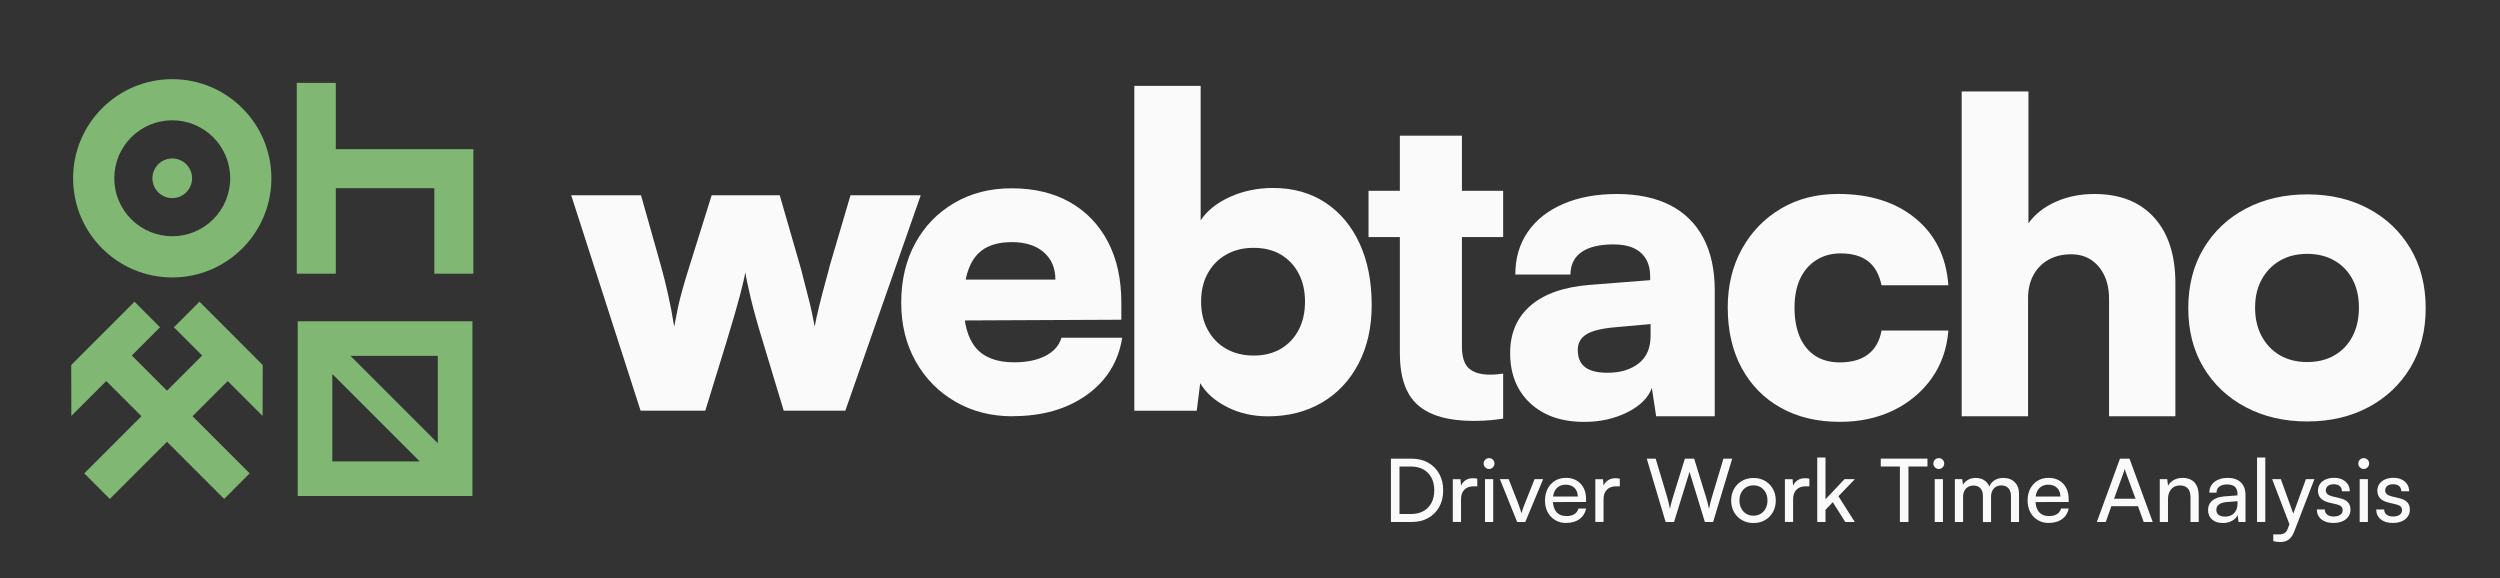 <?xml version="1.0" encoding="UTF-8"?>
<svg id="Warstwa_1" xmlns="http://www.w3.org/2000/svg" version="1.1" viewBox="0 0 639.21 147.8">
  <rect x="0" y="0" width="639.21" height="147.8" fill="#333333" stroke="none"/>
  <!-- Generator: Adobe Illustrator 29.5.0, SVG Export Plug-In . SVG Version: 2.1.0 Build 137)  -->
  <defs>
    <style>
      .st0 {
        fill: #80b773;
      }

      .st1 {
        fill: #fafafa;
      }
    </style>
  </defs>
  <g>
    <path class="st1" d="M163.79,105.01l-17.74-55.08h17.85l5.07,17.96c.66,2.35,1.28,4.85,1.87,7.49.59,2.64,1.1,5.36,1.54,8.15.37-1.98.7-3.65.99-5.01.29-1.36.66-2.83,1.1-4.41.44-1.58,1.06-3.65,1.87-6.22l5.62-17.96h17.41l5.18,17.96c.15.44.39,1.34.72,2.7.33,1.36.72,2.86,1.16,4.52.44,1.65.83,3.25,1.16,4.79.33,1.54.57,2.75.72,3.63.22-1.32.61-3.1,1.16-5.34.55-2.24,1.1-4.35,1.65-6.33.55-1.98.9-3.3,1.05-3.97l5.29-17.96h17.96l-19.28,55.08h-15.75l-5.29-17.52c-1.4-4.55-2.46-8.37-3.19-11.46-.73-3.08-1.18-5.21-1.32-6.39-.22,1.18-.66,3.05-1.32,5.62-.66,2.57-1.87,6.76-3.64,12.56l-5.29,17.18h-16.52Z"/>
    <path class="st1" d="M258.96,106.44c-5.51,0-10.41-1.25-14.71-3.75-4.3-2.5-7.68-5.93-10.13-10.3-2.46-4.37-3.69-9.38-3.69-15.04s1.19-10.78,3.58-15.15c2.39-4.37,5.71-7.8,9.97-10.3,4.26-2.5,9.14-3.75,14.65-3.75,5.8,0,10.8,1.19,14.98,3.58,4.19,2.39,7.42,5.77,9.69,10.13,2.28,4.37,3.41,9.57,3.41,15.59v4.3l-47.37.22.22-10.47h30.29c0-2.94-.99-5.27-2.97-7-1.98-1.72-4.7-2.59-8.15-2.59-2.86,0-5.2.55-7,1.65-1.8,1.1-3.14,2.81-4.02,5.12s-1.32,5.27-1.32,8.87c0,5.14,1.05,8.94,3.14,11.4,2.09,2.46,5.34,3.69,9.75,3.69,3.23,0,5.91-.55,8.04-1.65,2.13-1.1,3.49-2.64,4.08-4.63h15.53c-.96,6.1-3.97,10.96-9.03,14.6-5.07,3.63-11.38,5.45-18.95,5.45Z"/>
    <path class="st1" d="M306,105.01h-15.97V21.95h16.96v34.37c1.69-2.5,4.2-4.5,7.55-6,3.34-1.5,7-2.26,10.96-2.26,5.14,0,9.6,1.25,13.38,3.75,3.78,2.5,6.7,5.99,8.76,10.47,2.06,4.48,3.08,9.73,3.08,15.75,0,5.66-1.12,10.63-3.36,14.93-2.24,4.3-5.36,7.62-9.36,9.97-4,2.35-8.61,3.52-13.83,3.52-3.82,0-7.29-.79-10.41-2.37-3.12-1.58-5.42-3.62-6.89-6.11l-.88,7.05ZM307.1,77.14c0,2.72.57,5.12,1.71,7.21,1.14,2.09,2.72,3.71,4.74,4.85,2.02,1.14,4.35,1.71,7,1.71s5.05-.59,7-1.76c1.94-1.17,3.45-2.79,4.52-4.85,1.06-2.06,1.6-4.44,1.6-7.16s-.53-5.1-1.6-7.16c-1.07-2.06-2.57-3.67-4.52-4.85-1.95-1.17-4.28-1.76-7-1.76s-4.98.57-7,1.71c-2.02,1.14-3.6,2.74-4.74,4.79-1.14,2.06-1.71,4.48-1.71,7.27Z"/>
  </g>
  <g>
    <path class="st1" d="M360.99,133.46h-5.35v-16.19h5.26c1.61,0,3.03.34,4.24,1.02s2.17,1.63,2.84,2.84c.68,1.22,1.02,2.63,1.02,4.25s-.34,3-1.01,4.22-1.61,2.17-2.81,2.84c-1.2.68-2.6,1.02-4.2,1.02ZM357.83,118.29v14.16l-1.03-1.03h4.03c1.21,0,2.25-.25,3.12-.74.87-.49,1.55-1.19,2.04-2.09.48-.9.73-1.97.73-3.21s-.24-2.34-.73-3.25c-.49-.91-1.17-1.61-2.06-2.11-.89-.49-1.95-.74-3.19-.74h-3.94l1.03-.99Z"/>
    <path class="st1" d="M377.72,122.41v1.93h-.94c-1,0-1.79.29-2.36.86s-.86,1.39-.86,2.45v5.8h-2.1v-10.93h1.97l.18,2.19h-.2c.15-.72.51-1.3,1.08-1.76.57-.46,1.28-.68,2.13-.68.19,0,.38.01.55.03s.36.06.57.1Z"/>
    <path class="st1" d="M380.72,119.91c-.37,0-.7-.14-.97-.42s-.41-.6-.41-.97.14-.72.41-.99c.28-.27.6-.4.97-.4s.72.13.99.4c.27.27.4.6.4.99s-.13.7-.4.97c-.27.28-.6.42-.99.42ZM379.69,133.46v-10.95h2.1v10.95h-2.1Z"/>
    <path class="st1" d="M387.91,133.46l-4.41-10.95h2.24l2.4,6.11c.19.51.37.99.51,1.44.15.46.27.85.36,1.18.1-.37.24-.78.39-1.23.16-.45.33-.91.53-1.39l2.44-6.11h2.19l-4.57,10.95h-2.08Z"/>
    <path class="st1" d="M400.47,133.72c-1.06,0-2-.24-2.82-.73s-1.46-1.16-1.93-2.02c-.46-.86-.69-1.86-.69-2.99s.23-2.16.68-3.02,1.08-1.55,1.88-2.04c.8-.49,1.73-.74,2.79-.74s1.95.22,2.72.67c.77.45,1.37,1.08,1.79,1.88.43.81.64,1.75.64,2.84v.78l-9.38.02.04-1.41h7.23c0-.91-.28-1.64-.83-2.2-.55-.55-1.29-.83-2.22-.83-.7,0-1.3.15-1.8.46-.5.31-.88.75-1.14,1.34-.26.59-.39,1.3-.39,2.12,0,1.31.3,2.33.9,3.04s1.46,1.06,2.58,1.06c.82,0,1.49-.16,2.02-.49.52-.33.87-.81,1.05-1.43h1.97c-.27,1.17-.84,2.07-1.72,2.71-.88.64-2,.96-3.36.96Z"/>
    <path class="st1" d="M414.16,122.41v1.93h-.94c-1,0-1.79.29-2.36.86s-.86,1.39-.86,2.45v5.8h-2.1v-10.93h1.97l.18,2.19h-.2c.15-.72.51-1.3,1.08-1.76.57-.46,1.28-.68,2.13-.68.19,0,.38.01.55.03s.36.06.57.1Z"/>
    <path class="st1" d="M425.87,133.46l-4.82-16.19h2.28l2.96,9.9c.12.42.23.86.34,1.32s.22,1,.34,1.61c.13-.66.26-1.2.39-1.63.13-.43.25-.87.37-1.3l3.07-9.9h2.37l3.05,9.9c.13.43.26.88.38,1.34.12.46.24.99.36,1.59.15-.69.28-1.25.39-1.7.11-.45.22-.85.33-1.21l2.98-9.92h2.24l-4.88,16.19h-2.11l-3.92-12.81-3.96,12.81h-2.15Z"/>
    <path class="st1" d="M442.63,127.97c0-1.12.25-2.11.74-2.98.49-.87,1.17-1.55,2.03-2.04.86-.49,1.84-.74,2.95-.74s2.08.25,2.93.74c.85.49,1.52,1.17,2.02,2.04.49.87.74,1.86.74,2.98s-.25,2.11-.74,2.98c-.49.87-1.17,1.55-2.02,2.04-.85.49-1.83.74-2.93.74s-2.09-.25-2.95-.74c-.86-.49-1.53-1.17-2.03-2.04-.49-.87-.74-1.86-.74-2.98ZM444.75,127.97c0,.76.15,1.43.46,2.02.31.58.73,1.04,1.26,1.37.54.33,1.16.49,1.86.49s1.32-.16,1.86-.49c.54-.33.96-.78,1.26-1.37.31-.58.46-1.25.46-2.02s-.15-1.45-.46-2.03c-.31-.57-.73-1.03-1.26-1.35-.54-.33-1.16-.49-1.86-.49s-1.32.17-1.86.49c-.54.33-.96.78-1.26,1.35-.31.58-.46,1.25-.46,2.03Z"/>
    <path class="st1" d="M462.63,122.41v1.93h-.94c-1,0-1.79.29-2.36.86s-.86,1.39-.86,2.45v5.8h-2.1v-10.93h1.97l.18,2.19h-.2c.15-.72.51-1.3,1.08-1.76.57-.46,1.28-.68,2.13-.68.19,0,.38.01.55.03s.36.06.57.1Z"/>
    <path class="st1" d="M466.75,133.46h-2.11v-16.48h2.11v10.68l4.86-5.15h2.64l-4.19,4.37,4.17,6.58h-2.42l-3.2-5.06-1.86,1.95v3.11Z"/>
    <path class="st1" d="M480.88,119.28v-2.02h11.94v2.02h-11.94ZM487.96,118.27v15.19h-2.19v-15.19h2.19Z"/>
    <path class="st1" d="M495.71,119.91c-.37,0-.7-.14-.97-.42s-.41-.6-.41-.97.14-.72.41-.99c.28-.27.6-.4.97-.4s.72.13.99.4c.27.27.4.6.4.99s-.13.7-.4.97c-.27.28-.6.42-.99.42ZM494.68,133.46v-10.95h2.1v10.95h-2.1Z"/>
    <path class="st1" d="M501.93,133.46h-2.1v-10.95h1.88l.29,2.02-.27-.18c.22-.61.64-1.12,1.24-1.53.6-.41,1.34-.62,2.21-.62.97,0,1.78.26,2.42.78.64.52,1.06,1.22,1.25,2.08h-.38c.15-.87.56-1.56,1.23-2.08s1.5-.78,2.49-.78c1.25,0,2.24.37,2.96,1.1s1.08,1.73,1.08,3v7.17h-2.06v-6.65c0-.87-.22-1.53-.66-2-.44-.47-1.03-.71-1.78-.71-.52,0-.98.12-1.38.35s-.71.56-.93,1c-.22.43-.34.94-.34,1.52v6.5h-2.08v-6.67c0-.87-.22-1.53-.65-1.98-.43-.46-1.02-.68-1.77-.68-.52,0-.98.12-1.38.35s-.71.56-.93.99c-.22.43-.34.93-.34,1.51v6.5Z"/>
    <path class="st1" d="M523.86,133.72c-1.06,0-2-.24-2.82-.73s-1.46-1.16-1.93-2.02c-.46-.86-.69-1.86-.69-2.99s.23-2.16.68-3.02,1.08-1.55,1.88-2.04c.8-.49,1.73-.74,2.79-.74s1.95.22,2.72.67c.77.45,1.37,1.08,1.79,1.88.43.81.64,1.75.64,2.84v.78l-9.38.02.04-1.41h7.23c0-.91-.28-1.64-.83-2.2-.55-.55-1.29-.83-2.22-.83-.7,0-1.3.15-1.8.46-.5.31-.88.75-1.14,1.34-.26.59-.39,1.3-.39,2.12,0,1.31.3,2.33.9,3.04s1.46,1.06,2.58,1.06c.82,0,1.49-.16,2.02-.49.52-.33.87-.81,1.05-1.43h1.97c-.27,1.17-.84,2.07-1.72,2.71-.88.64-2,.96-3.36.96Z"/>
    <path class="st1" d="M538.42,133.46h-2.29l5.91-16.19h2.44l5.94,16.19h-2.31l-1.46-4.03h-6.81l-1.43,4.03ZM542.99,120.76l-2.46,6.76h5.49l-2.49-6.76c-.04-.16-.1-.33-.16-.5s-.1-.32-.11-.44c-.03.12-.07.26-.11.44s-.1.34-.16.5Z"/>
    <path class="st1" d="M554.32,133.46h-2.1v-10.95h1.9l.22,1.68c.34-.63.84-1.12,1.49-1.47.65-.35,1.36-.53,2.14-.53,1.43,0,2.49.41,3.18,1.23.69.82,1.03,1.93,1.03,3.34v6.7h-2.1v-6.23c0-1.1-.24-1.9-.72-2.38-.48-.49-1.12-.73-1.93-.73-.99,0-1.75.32-2.29.96-.55.64-.82,1.5-.82,2.58v5.8Z"/>
    <path class="st1" d="M568.3,133.72c-1.16,0-2.08-.31-2.74-.92-.67-.61-1-1.41-1-2.4s.36-1.8,1.08-2.41c.72-.6,1.72-.96,3-1.06l3.45-.27v-.31c0-.61-.11-1.1-.34-1.47-.22-.37-.53-.63-.92-.78-.39-.16-.83-.24-1.32-.24-.88,0-1.56.18-2.05.55s-.73.88-.73,1.56h-1.84c0-.76.19-1.43.58-1.99.39-.57.94-1.01,1.65-1.32.71-.31,1.53-.47,2.47-.47s1.71.16,2.39.48,1.21.81,1.59,1.46.57,1.47.57,2.45v6.88h-1.79l-.22-1.77c-.28.63-.77,1.12-1.47,1.49-.69.37-1.48.55-2.36.55ZM568.9,132.09c1,0,1.78-.3,2.35-.91.57-.6.85-1.42.85-2.45v-.58l-2.8.22c-.93.09-1.59.31-2,.65-.41.34-.62.78-.62,1.32,0,.58.2,1.02.59,1.31.4.29.94.44,1.62.44Z"/>
    <path class="st1" d="M579.2,133.46h-2.11v-16.48h2.11v16.48Z"/>
    <path class="st1" d="M583.17,122.5l3.85,10.66-1.3,1.79-4.77-12.45h2.22ZM581.24,138.36v-1.72h1.41c.34,0,.66-.03.94-.1.28-.07.54-.21.78-.43.24-.22.44-.56.61-1.02l4.61-12.59h2.17l-5.17,13.42c-.37.94-.84,1.62-1.41,2.04s-1.27.63-2.11.63c-.34,0-.66-.02-.96-.06-.3-.04-.59-.09-.87-.17Z"/>
    <path class="st1" d="M592.4,130.27h2.02c0,.55.2.99.61,1.31.4.32.95.48,1.63.48.75,0,1.32-.15,1.72-.44s.6-.68.6-1.18c0-.36-.11-.66-.33-.9-.22-.24-.61-.43-1.18-.58l-1.93-.45c-.97-.24-1.69-.6-2.16-1.1-.47-.49-.71-1.14-.71-1.95,0-.67.18-1.25.53-1.75.35-.49.84-.87,1.46-1.14.62-.27,1.33-.4,2.14-.4s1.5.14,2.09.43c.59.28,1.05.68,1.39,1.19.34.51.51,1.11.53,1.81h-2.02c-.01-.57-.2-1.01-.56-1.32s-.86-.47-1.5-.47-1.16.14-1.52.43-.54.67-.54,1.16c0,.73.54,1.23,1.61,1.5l1.93.47c.93.21,1.62.55,2.08,1.02.46.47.69,1.11.69,1.92,0,.69-.19,1.29-.56,1.8-.37.52-.88.91-1.53,1.19s-1.42.41-2.3.41c-1.28,0-2.31-.31-3.07-.94s-1.14-1.46-1.14-2.51Z"/>
    <path class="st1" d="M604.36,119.91c-.37,0-.7-.14-.97-.42s-.41-.6-.41-.97.14-.72.41-.99c.28-.27.6-.4.97-.4s.72.13.99.4c.27.27.4.6.4.99s-.13.7-.4.97c-.27.28-.6.42-.99.42ZM603.33,133.46v-10.95h2.1v10.95h-2.1Z"/>
    <path class="st1" d="M607.58,130.27h2.02c0,.55.2.99.61,1.31.4.32.95.48,1.63.48.75,0,1.32-.15,1.72-.44s.6-.68.6-1.18c0-.36-.11-.66-.33-.9-.22-.24-.61-.43-1.18-.58l-1.93-.45c-.97-.24-1.69-.6-2.16-1.1-.47-.49-.71-1.14-.71-1.95,0-.67.18-1.25.53-1.75.35-.49.84-.87,1.46-1.14.62-.27,1.33-.4,2.14-.4s1.5.14,2.09.43c.59.28,1.05.68,1.39,1.19.34.51.51,1.11.53,1.81h-2.02c-.01-.57-.2-1.01-.56-1.32s-.86-.47-1.5-.47-1.16.14-1.52.43-.54.67-.54,1.16c0,.73.54,1.23,1.61,1.5l1.93.47c.93.21,1.62.55,2.08,1.02.46.47.69,1.11.69,1.92,0,.69-.19,1.29-.56,1.8-.37.52-.88.91-1.53,1.19s-1.42.41-2.3.41c-1.28,0-2.31-.31-3.07-.94s-1.14-1.46-1.14-2.51Z"/>
  </g>
  <g>
    <path class="st1" d="M376.75,107.62c-6.38,0-11.12-1.34-14.2-4.03-3.08-2.69-4.63-7.12-4.63-13.29v-29.69h-8.01v-11.83h8.01v-14.09h15.87v14.09h10.54v11.83h-10.54v27.97c0,2.69.6,4.56,1.8,5.62,1.2,1.06,2.99,1.59,5.35,1.59.72,0,1.34-.03,1.88-.08.54-.05,1.04-.12,1.51-.19v11.51c-.86.14-1.93.28-3.2.4-1.27.12-2.74.19-4.38.19Z"/>
    <path class="st1" d="M405.07,107.87c-5.8,0-10.41-1.6-13.83-4.79-3.42-3.19-5.12-7.47-5.12-12.83,0-5.07,1.74-9.11,5.23-12.12,3.49-3.01,8.54-4.77,15.15-5.29l15.42-1.21v-.88c0-1.83-.37-3.36-1.1-4.57-.74-1.21-1.78-2.13-3.14-2.75-1.36-.62-3.07-.94-5.12-.94-3.6,0-6.33.66-8.21,1.98-1.87,1.32-2.81,3.23-2.81,5.73h-14.1c0-4.19,1.06-7.82,3.19-10.91,2.13-3.08,5.16-5.47,9.09-7.16,3.93-1.69,8.5-2.53,13.71-2.53s9.9.96,13.6,2.86c3.71,1.91,6.54,4.7,8.48,8.37,1.95,3.67,2.92,8.15,2.92,13.44v32.17h-14.98l-1.1-7.27c-.88,2.5-2.96,4.57-6.22,6.22-3.27,1.65-6.96,2.48-11.07,2.48ZM411.02,95.31c3.23,0,5.88-.79,7.93-2.37,2.06-1.58,3.08-3.95,3.08-7.11v-2.97l-8.59.77c-3.67.29-6.26.9-7.77,1.82-1.51.92-2.26,2.26-2.26,4.02,0,1.98.62,3.45,1.87,4.41,1.25.96,3.16,1.43,5.73,1.43Z"/>
    <path class="st1" d="M441.75,78.68c0-5.65,1.21-10.67,3.64-15.04,2.42-4.37,5.75-7.8,9.97-10.3,4.22-2.5,9.09-3.75,14.6-3.75,8.15,0,14.76,2.09,19.83,6.28s7.86,9.88,8.37,17.07h-17.08c-.59-2.79-1.75-4.85-3.47-6.17-1.73-1.32-4.06-1.98-7-1.98-2.35,0-4.43.57-6.22,1.71-1.8,1.14-3.18,2.74-4.13,4.79-.96,2.06-1.43,4.52-1.43,7.38s.46,5.45,1.38,7.55c.92,2.09,2.24,3.69,3.97,4.79,1.72,1.1,3.8,1.65,6.22,1.65,3.01,0,5.42-.68,7.22-2.04,1.8-1.36,2.96-3.4,3.47-6.11h17.08c-.37,4.63-1.78,8.69-4.24,12.17-2.46,3.49-5.71,6.22-9.75,8.21-4.04,1.98-8.63,2.97-13.77,2.97-5.8,0-10.85-1.21-15.15-3.63-4.3-2.42-7.62-5.82-9.97-10.19-2.35-4.37-3.53-9.49-3.53-15.37Z"/>
    <path class="st1" d="M518.53,106.44h-16.96V23.38h17.07v33.71c1.69-2.35,4.02-4.19,7-5.51,2.97-1.32,6.26-1.98,9.86-1.98,6.54,0,11.62,2,15.26,6,3.63,4,5.45,9.6,5.45,16.8v34.04h-16.96v-29.96c0-2.35-.4-4.37-1.21-6.06-.81-1.69-1.93-3.01-3.36-3.97-1.43-.95-3.14-1.43-5.12-1.43-2.2,0-4.13.46-5.78,1.38-1.65.92-2.94,2.22-3.86,3.91-.92,1.69-1.38,3.67-1.38,5.95v30.18Z"/>
    <path class="st1" d="M559.51,78.79c0-5.8,1.3-10.89,3.91-15.26,2.61-4.37,6.21-7.77,10.8-10.19,4.59-2.42,9.82-3.64,15.7-3.64s11.09,1.21,15.64,3.64c4.55,2.42,8.13,5.82,10.74,10.19,2.61,4.37,3.91,9.46,3.91,15.26s-1.3,10.87-3.91,15.2c-2.61,4.33-6.19,7.71-10.74,10.13-4.55,2.42-9.77,3.64-15.64,3.64s-11.11-1.21-15.7-3.64c-4.59-2.42-8.19-5.8-10.8-10.13-2.61-4.33-3.91-9.4-3.91-15.2ZM576.59,78.68c0,2.79.57,5.23,1.71,7.33,1.14,2.09,2.7,3.71,4.68,4.85,1.98,1.14,4.3,1.71,6.94,1.71s4.96-.57,6.94-1.71c1.98-1.14,3.53-2.75,4.63-4.85s1.65-4.53,1.65-7.33-.55-5.21-1.65-7.27c-1.1-2.06-2.64-3.65-4.63-4.79-1.98-1.14-4.3-1.71-6.94-1.71s-4.96.57-6.94,1.71c-1.98,1.14-3.54,2.74-4.68,4.79-1.14,2.06-1.71,4.48-1.71,7.27Z"/>
  </g>
  <g>
    <path class="st0" d="M44.04,20.24c-14,0-25.35,11.35-25.35,25.35s11.35,25.35,25.35,25.35,25.35-11.35,25.35-25.35-11.35-25.35-25.35-25.35ZM44.04,60.4c-8.18,0-14.82-6.63-14.82-14.82s6.63-14.82,14.82-14.82,14.82,6.63,14.82,14.82-6.63,14.82-14.82,14.82Z"/>
    <circle class="st0" cx="44.04" cy="45.58" r="5.07" transform="translate(-9.29 11.34) rotate(-13.28)"/>
  </g>
  <path class="st0" d="M76.12,82.15v44.67h44.67v-44.67h-44.67ZM111.94,113.32l-22.33-22.33h22.33v22.33ZM84.97,95.64l22.33,22.33h-22.33v-22.33Z"/>
  <polygon class="st0" points="111.05 38.14 85.86 38.14 85.86 21.19 75.88 21.19 75.88 69.98 85.86 69.98 85.86 48.12 111.05 48.12 111.05 69.98 121.03 69.98 121.03 48.12 121.03 38.14 111.05 38.14"/>
  <polygon class="st0" points="67.18 93.33 51 77.14 44.47 83.68 51.69 90.9 21.55 121.03 28.08 127.57 58.22 97.43 67.14 106.35 67.18 93.33"/>
  <polygon class="st0" points="18.21 93.33 34.39 77.14 40.92 83.68 33.7 90.9 63.84 121.03 57.31 127.57 27.17 97.43 18.24 106.35 18.21 93.33"/>
</svg>
